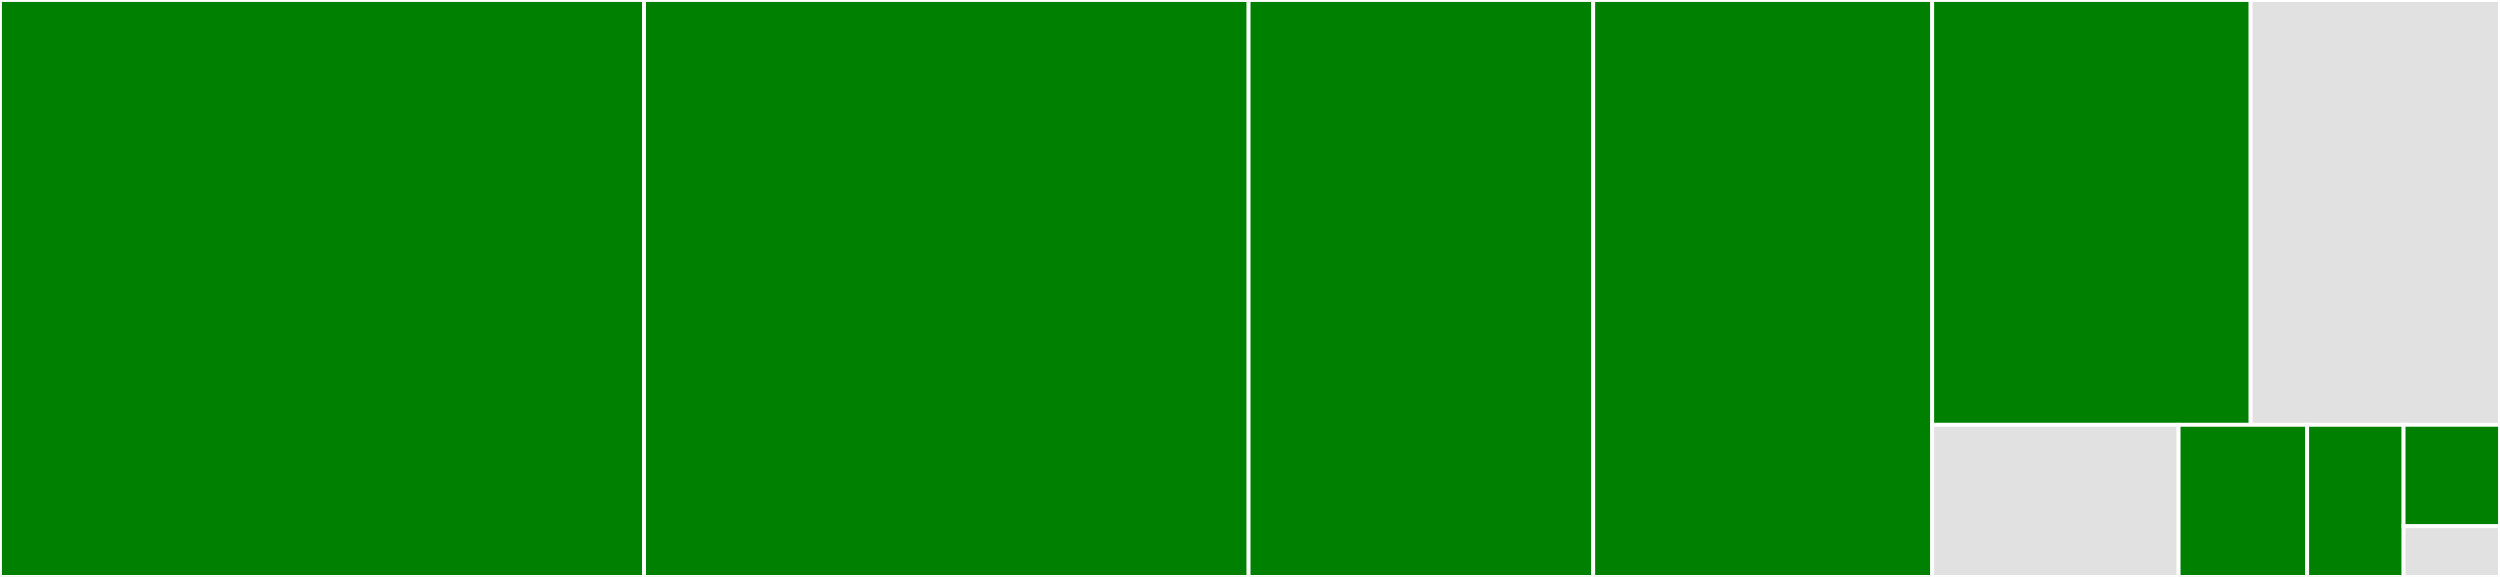 <svg baseProfile="full" width="650" height="150" viewBox="0 0 650 150" version="1.1"
xmlns="http://www.w3.org/2000/svg" xmlns:ev="http://www.w3.org/2001/xml-events"
xmlns:xlink="http://www.w3.org/1999/xlink">

<rect x="0" y="0" width="650" height="150" fill="#333333" stroke="none"/>

<style>rect.s{mask:url(#mask);}</style>
<defs>
  <pattern id="white" width="4" height="4" patternUnits="userSpaceOnUse" patternTransform="rotate(45)">
    <rect width="2" height="2" transform="translate(0,0)" fill="white"></rect>
  </pattern>
  <mask id="mask">
    <rect x="0" y="0" width="100%" height="100%" fill="url(#white)"></rect>
  </mask>
</defs>

<rect x="0" y="0" width="167.458" height="150.0" fill="green" stroke="white" stroke-width="1" class=" tooltipped" data-content="types.py"><title>types.py</title></rect>
<rect x="167.458" y="0" width="157.175" height="150.0" fill="green" stroke="white" stroke-width="1" class=" tooltipped" data-content="security.py"><title>security.py</title></rect>
<rect x="324.633" y="0" width="89.605" height="150.0" fill="green" stroke="white" stroke-width="1" class=" tooltipped" data-content="server.py"><title>server.py</title></rect>
<rect x="414.237" y="0" width="88.136" height="150.0" fill="green" stroke="white" stroke-width="1" class=" tooltipped" data-content="mock_server.py"><title>mock_server.py</title></rect>
<rect x="502.373" y="0" width="82.791" height="110.448" fill="green" stroke="white" stroke-width="1" class=" tooltipped" data-content="validation.py"><title>validation.py</title></rect>
<rect x="585.164" y="0" width="64.836" height="110.448" fill="#e1e1e1" stroke="white" stroke-width="1" class=" tooltipped" data-content="cli.py"><title>cli.py</title></rect>
<rect x="502.373" y="110.448" width="64.065" height="39.552" fill="#e1e1e1" stroke="white" stroke-width="1" class=" tooltipped" data-content="playground_docs.py"><title>playground_docs.py</title></rect>
<rect x="566.437" y="110.448" width="33.425" height="39.552" fill="green" stroke="white" stroke-width="1" class=" tooltipped" data-content="exceptions.py"><title>exceptions.py</title></rect>
<rect x="599.862" y="110.448" width="25.069" height="39.552" fill="green" stroke="white" stroke-width="1" class=" tooltipped" data-content="__init__.py"><title>__init__.py</title></rect>
<rect x="624.931" y="110.448" width="25.069" height="26.368" fill="green" stroke="white" stroke-width="1" class=" tooltipped" data-content="utils.py"><title>utils.py</title></rect>
<rect x="624.931" y="136.816" width="25.069" height="13.184" fill="#e1e1e1" stroke="white" stroke-width="1" class=" tooltipped" data-content="__main__.py"><title>__main__.py</title></rect>
</svg>
